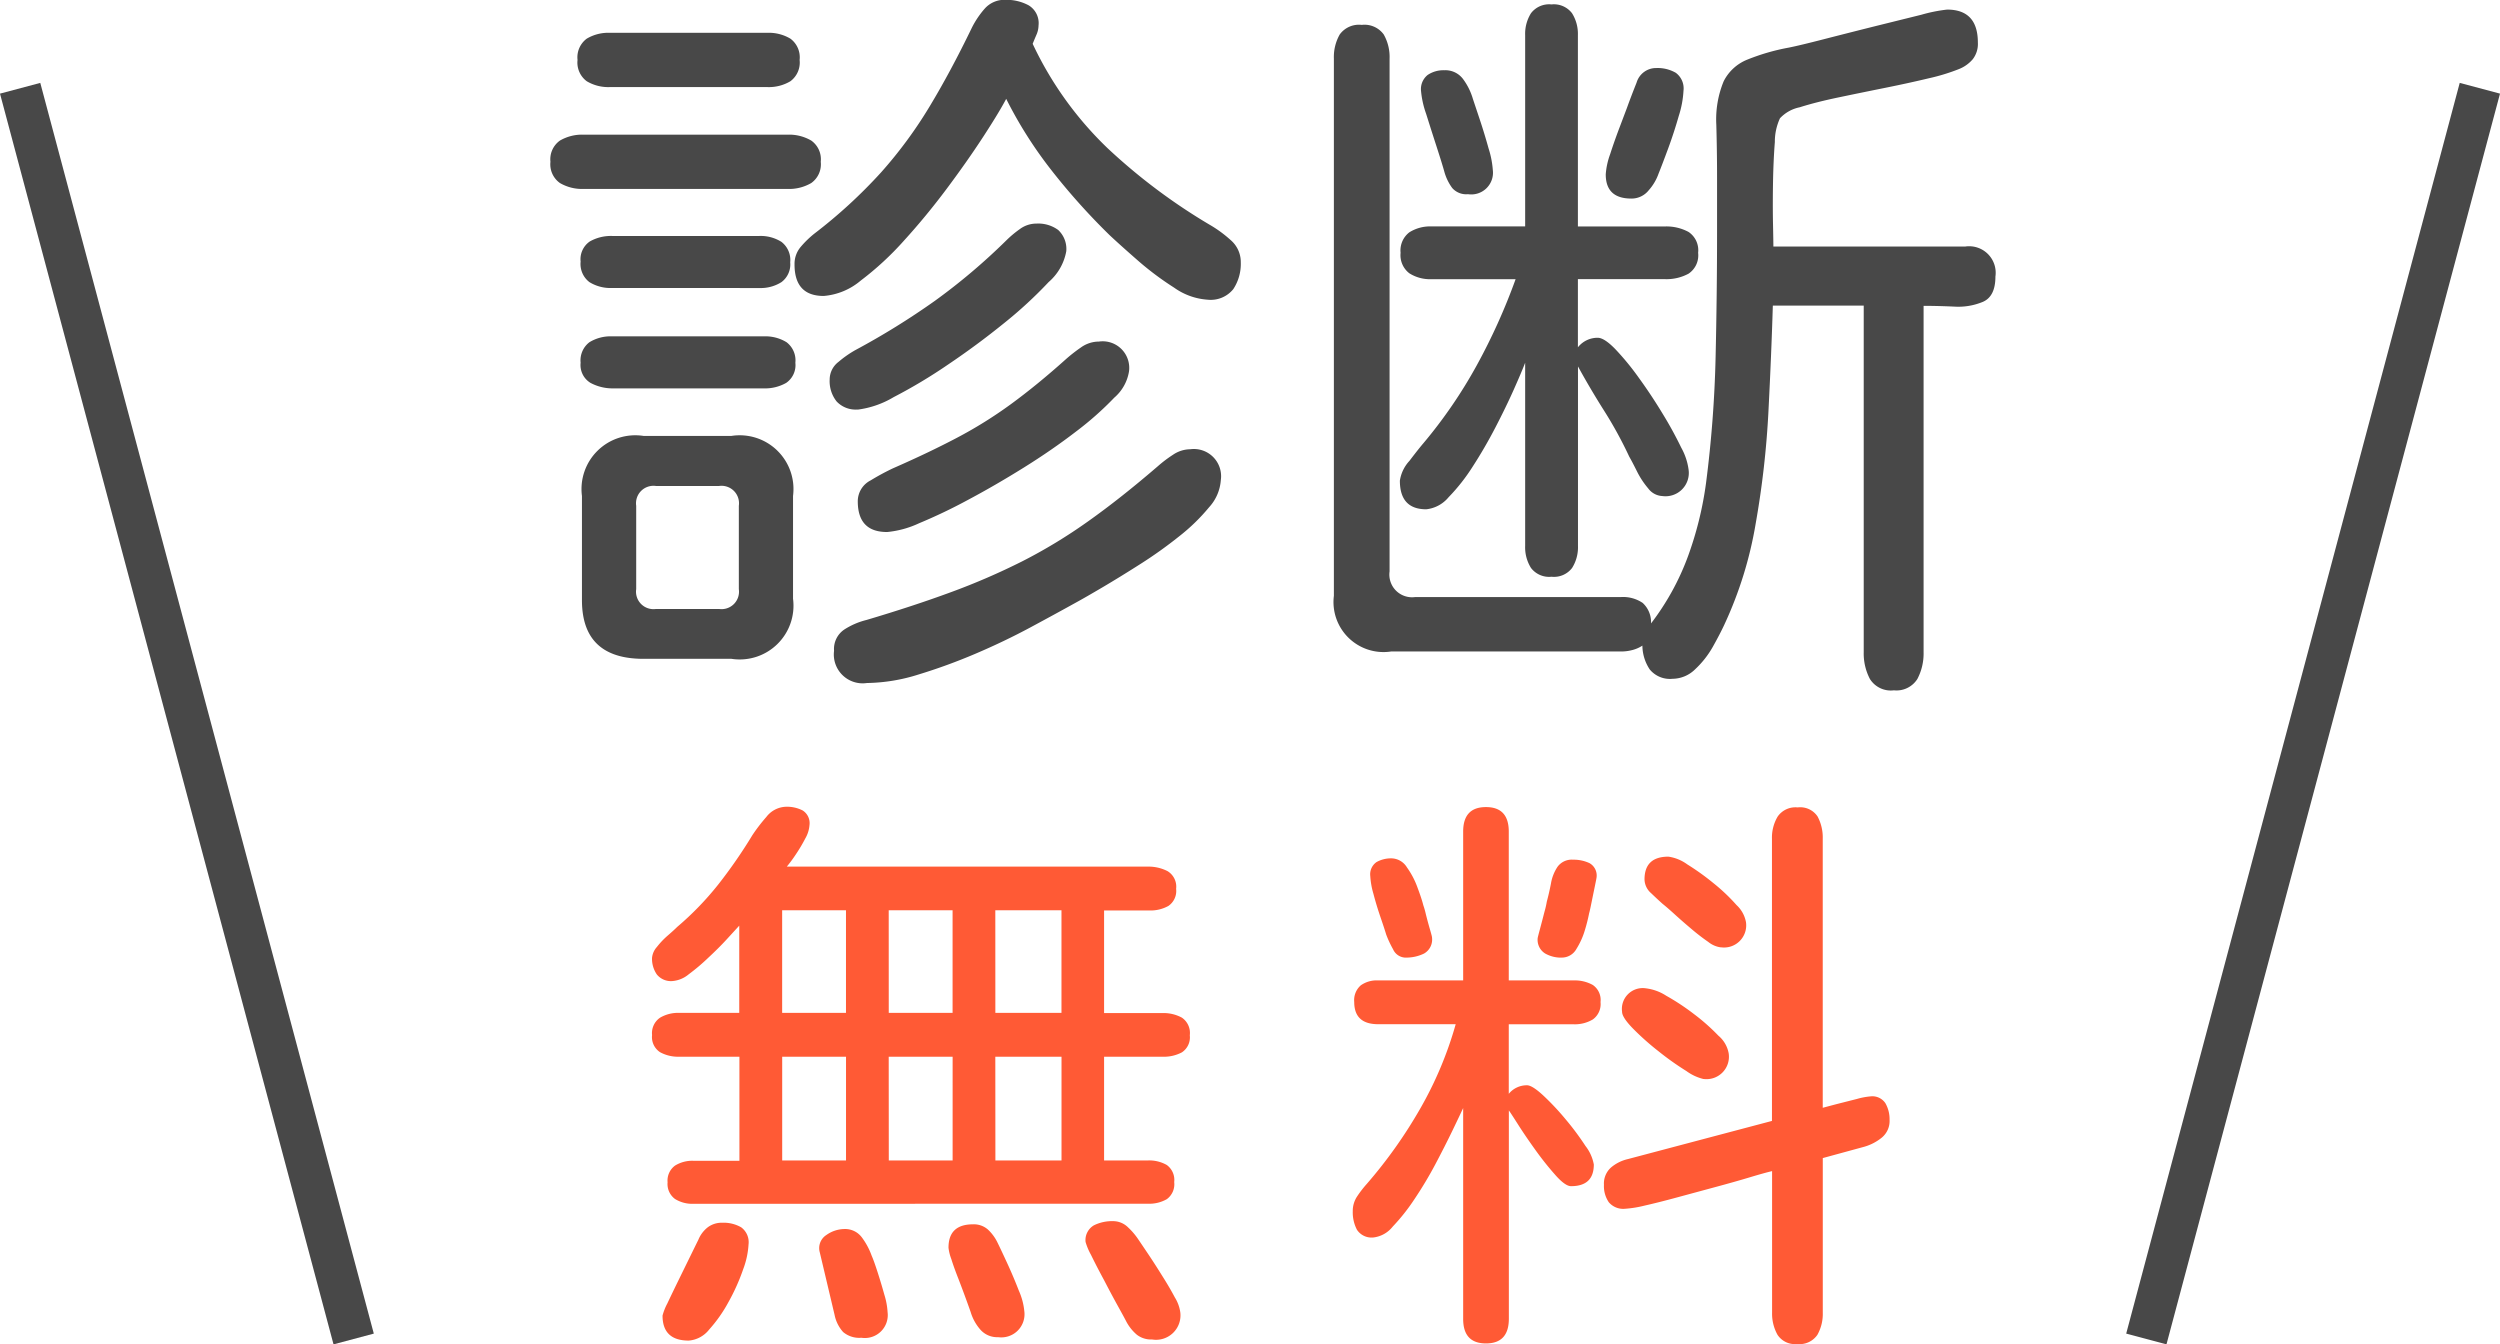 <svg xmlns="http://www.w3.org/2000/svg" width="59.966" height="32.246" viewBox="0 0 59.966 32.246">
  <g id="free_shindan" transform="translate(-418.517 -1587.883)">
    <path id="パス_114" data-name="パス 114" d="M-13.855-2.242a.783.783,0,0,1-.437-.116.445.445,0,0,1-.178-.4.445.445,0,0,1,.178-.4.783.783,0,0,1,.438-.116h1.107V-5.77H-14.2a.894.894,0,0,1-.451-.109.431.431,0,0,1-.191-.41.447.447,0,0,1,.191-.417.852.852,0,0,1,.451-.116h1.449V-8.914q-.1.109-.294.321t-.444.444a4.845,4.845,0,0,1-.472.4.7.7,0,0,1-.39.164.436.436,0,0,1-.376-.157.661.661,0,0,1-.116-.4.455.455,0,0,1,.116-.26,1.928,1.928,0,0,1,.267-.28q.15-.13.219-.2a7.234,7.234,0,0,0,.991-1.025,11.89,11.89,0,0,0,.813-1.176,4.041,4.041,0,0,1,.335-.437.617.617,0,0,1,.472-.246.822.822,0,0,1,.4.089.36.36,0,0,1,.164.349.752.752,0,0,1-.1.321,3.817,3.817,0,0,1-.232.39,3.4,3.4,0,0,1-.212.287h8.654a1,1,0,0,1,.479.109.435.435,0,0,1,.205.424.436.436,0,0,1-.185.41.885.885,0,0,1-.458.109H-4v2.461H-2.6a.923.923,0,0,1,.465.109.445.445,0,0,1,.191.424.431.431,0,0,1-.191.41A.923.923,0,0,1-2.6-5.77H-4v2.488h1.053a.848.848,0,0,1,.451.109.443.443,0,0,1,.178.41.443.443,0,0,1-.178.41.848.848,0,0,1-.451.109Zm2.133-4.58h1.531V-9.283h-1.531Zm2.557,0h1.531V-9.283H-9.166Zm2.557,0h1.586V-9.283H-6.609Zm-5.113,3.541h1.531V-5.77h-1.531Zm2.557,0h1.531V-5.77H-9.166Zm2.557,0h1.586V-5.77H-6.609Zm3.76,4.293A.557.557,0,0,1-3.212.9,1.076,1.076,0,0,1-3.464.588q-.041-.082-.2-.369T-4-.41q-.185-.342-.314-.608a1.491,1.491,0,0,1-.13-.308.41.41,0,0,1,.2-.4.983.983,0,0,1,.458-.1.509.509,0,0,1,.362.15,1.642,1.642,0,0,1,.253.3q.068.1.226.335t.335.52q.178.28.308.526a.914.914,0,0,1,.13.355A.586.586,0,0,1-2.849,1.012Zm-11.115.027q-.629,0-.629-.6A1.342,1.342,0,0,1-14.477.15q.116-.246.273-.567l.294-.6q.137-.28.178-.362a.729.729,0,0,1,.226-.3.558.558,0,0,1,.349-.109.848.848,0,0,1,.451.109.443.443,0,0,1,.178.41,2.015,2.015,0,0,1-.13.6,4.83,4.83,0,0,1-.349.779,3.384,3.384,0,0,1-.465.663A.69.69,0,0,1-13.964,1.039ZM-6.541.957A.536.536,0,0,1-6.971.772,1.126,1.126,0,0,1-7.2.355Q-7.238.246-7.32.021T-7.5-.458q-.1-.253-.164-.458a1.119,1.119,0,0,1-.068-.273q0-.561.588-.561a.511.511,0,0,1,.355.123,1.046,1.046,0,0,1,.232.314q.068.137.226.479t.287.677a1.562,1.562,0,0,1,.13.485A.556.556,0,0,1-6.541.957ZM-9.822.971a.6.6,0,0,1-.437-.137.867.867,0,0,1-.205-.41l-.355-1.5a.373.373,0,0,1,.157-.417.761.761,0,0,1,.431-.144.5.5,0,0,1,.424.205A1.685,1.685,0,0,1-9.576-1q.055.123.144.4t.164.547a1.714,1.714,0,0,1,.075.41A.55.55,0,0,1-9.822.971Zm22.446.15A.5.5,0,0,1,12.153.9a1.036,1.036,0,0,1-.13-.526v-3.4q-.178.041-.54.15t-.82.232l-.909.246q-.451.123-.793.2a2.661,2.661,0,0,1-.465.075.453.453,0,0,1-.39-.157.685.685,0,0,1-.116-.417.514.514,0,0,1,.171-.417.958.958,0,0,1,.4-.2l3.459-.916v-6.768a.987.987,0,0,1,.137-.533.519.519,0,0,1,.479-.219.5.5,0,0,1,.479.219,1.073,1.073,0,0,1,.123.533v6.453q.1-.027.335-.089l.485-.123a1.724,1.724,0,0,1,.328-.062.376.376,0,0,1,.355.164.774.774,0,0,1,.1.4.516.516,0,0,1-.185.424,1.18,1.18,0,0,1-.417.219l-1,.273V.369A1.027,1.027,0,0,1,13.11.9.517.517,0,0,1,12.625,1.121ZM5.16,1.107q-.547,0-.547-.588V-4.539q-.082.178-.26.547t-.41.807a9.378,9.378,0,0,1-.5.834,4.711,4.711,0,0,1-.52.656.694.694,0,0,1-.458.26.42.42,0,0,1-.4-.185.9.9,0,0,1-.1-.444A.628.628,0,0,1,2.07-2.42a2.626,2.626,0,0,1,.232-.3,11.368,11.368,0,0,0,1.278-1.8,8.924,8.924,0,0,0,.854-2.03H2.576Q2-6.549,2-7.082a.473.473,0,0,1,.157-.4A.658.658,0,0,1,2.576-7.6H4.613V-11.17q0-.588.547-.588t.547.588V-7.6H7.265a.885.885,0,0,1,.458.109.436.436,0,0,1,.185.41.454.454,0,0,1-.185.417.844.844,0,0,1-.458.116H5.707v1.668a.557.557,0,0,1,.438-.205q.123,0,.383.239a6.126,6.126,0,0,1,.54.574,6.482,6.482,0,0,1,.479.643,1.015,1.015,0,0,1,.2.444q0,.52-.547.52-.137,0-.369-.26a7.307,7.307,0,0,1-.479-.6q-.246-.342-.424-.622t-.219-.335v5Q5.707,1.107,5.16,1.107Zm5.633-9.5a.607.607,0,0,1-.3-.13,5.017,5.017,0,0,1-.4-.308q-.212-.178-.4-.349T9.4-9.434q-.123-.109-.28-.26a.449.449,0,0,1-.157-.328q0-.547.574-.547a1.011,1.011,0,0,1,.451.185,5.9,5.9,0,0,1,.629.451,4.439,4.439,0,0,1,.554.526.74.74,0,0,1,.226.41A.532.532,0,0,1,10.793-8.395Zm-7.561.246a.334.334,0,0,1-.3-.2A2.535,2.535,0,0,1,2.767-8.7q-.041-.137-.137-.417T2.46-9.68a1.878,1.878,0,0,1-.075-.424.356.356,0,0,1,.15-.335.714.714,0,0,1,.369-.089.446.446,0,0,1,.362.219,1.963,1.963,0,0,1,.253.485q.1.267.137.417a1.94,1.94,0,0,1,.062.219q.048.191.1.369t.048.191a.386.386,0,0,1-.191.383A.965.965,0,0,1,3.232-8.148Zm3.746,0a.769.769,0,0,1-.4-.1A.387.387,0,0,1,6.4-8.613q0-.014.055-.219t.109-.417a2.1,2.1,0,0,0,.055-.239q.055-.205.1-.437a1.024,1.024,0,0,1,.157-.4.422.422,0,0,1,.376-.171.89.89,0,0,1,.39.082.34.34,0,0,1,.171.342q0,.014-.041.212t-.082.4q-.041.205-.055.246a4.031,4.031,0,0,1-.1.4,1.82,1.82,0,0,1-.205.458A.4.4,0,0,1,6.978-8.148Zm3.4,2.912a1.157,1.157,0,0,1-.41-.191A6.831,6.831,0,0,1,9.3-5.9a6.34,6.34,0,0,1-.615-.547q-.26-.267-.26-.4A.5.5,0,0,1,9-7.41a1.151,1.151,0,0,1,.485.178,5.517,5.517,0,0,1,.663.438,4.854,4.854,0,0,1,.588.52.719.719,0,0,1,.246.424A.538.538,0,0,1,10.382-5.236Z" transform="translate(449 1619)" fill="#ff5a35"/>
    <path id="パス_115" data-name="パス 115" d="M-1.512-7.928a1.564,1.564,0,0,1-.809-.29A7.163,7.163,0,0,1-3.2-8.877q-.422-.369-.668-.6a15.654,15.654,0,0,1-1.38-1.538,10.151,10.151,0,0,1-1.1-1.731q-.176.334-.554.914t-.87,1.239q-.492.659-1.028,1.248a7.236,7.236,0,0,1-1.037.958,1.569,1.569,0,0,1-.888.369q-.7,0-.7-.756a.63.63,0,0,1,.149-.422,2.367,2.367,0,0,1,.325-.316,12.042,12.042,0,0,0,1.6-1.468,10.578,10.578,0,0,0,1.16-1.573q.51-.844,1.02-1.9a2.156,2.156,0,0,1,.308-.457.632.632,0,0,1,.5-.211,1.122,1.122,0,0,1,.554.132.5.5,0,0,1,.237.483.584.584,0,0,1-.053.229q-.053.123-.088.211a8.428,8.428,0,0,0,1.793,2.5A14.019,14.019,0,0,0-1.459-9.721a2.919,2.919,0,0,1,.492.36.692.692,0,0,1,.246.536A1.1,1.1,0,0,1-.9-8.183.694.694,0,0,1-1.512-7.928Zm-14.344-5.1a1.009,1.009,0,0,1-.554-.141.558.558,0,0,1-.22-.51.558.558,0,0,1,.22-.51,1.009,1.009,0,0,1,.554-.141h3.779a1.009,1.009,0,0,1,.554.141.558.558,0,0,1,.22.51.558.558,0,0,1-.22.51,1.009,1.009,0,0,1-.554.141Zm-.633,2.443a1.054,1.054,0,0,1-.562-.141.55.55,0,0,1-.229-.51.55.55,0,0,1,.229-.51,1.054,1.054,0,0,1,.563-.141h4.9a1.054,1.054,0,0,1,.563.141.55.55,0,0,1,.229.51.55.55,0,0,1-.229.51,1.054,1.054,0,0,1-.562.141Zm6.574,5.291a.626.626,0,0,1-.5-.193.78.78,0,0,1-.167-.527.532.532,0,0,1,.211-.422,2.542,2.542,0,0,1,.4-.281A17.968,17.968,0,0,0-8.06-7.9a14.721,14.721,0,0,0,1.714-1.45,2.576,2.576,0,0,1,.325-.272.668.668,0,0,1,.4-.132A.809.809,0,0,1-5.1-9.6a.622.622,0,0,1,.193.51,1.275,1.275,0,0,1-.422.738A10.267,10.267,0,0,1-6.4-7.365q-.65.527-1.354,1a12.269,12.269,0,0,1-1.292.773A2.238,2.238,0,0,1-9.914-5.291ZM-15.8-8.209a.965.965,0,0,1-.545-.141.547.547,0,0,1-.211-.492.517.517,0,0,1,.22-.483,1.024,1.024,0,0,1,.536-.132h3.533a.931.931,0,0,1,.527.141.547.547,0,0,1,.211.492.528.528,0,0,1-.211.475.931.931,0,0,1-.527.141Zm.035,2.408a1.122,1.122,0,0,1-.554-.132.5.5,0,0,1-.237-.483.547.547,0,0,1,.211-.492.965.965,0,0,1,.545-.141h3.639a.965.965,0,0,1,.545.141.547.547,0,0,1,.211.492.517.517,0,0,1-.22.483,1.024,1.024,0,0,1-.536.132Zm6.557,3.445q-.7,0-.7-.738a.562.562,0,0,1,.308-.5,5.776,5.776,0,0,1,.536-.29q.844-.369,1.529-.729a10.413,10.413,0,0,0,1.31-.817q.624-.457,1.31-1.072a3.862,3.862,0,0,1,.36-.281.741.741,0,0,1,.431-.141.637.637,0,0,1,.721.721,1.052,1.052,0,0,1-.352.624,7.587,7.587,0,0,1-.923.817q-.571.439-1.248.861t-1.336.773a12.791,12.791,0,0,1-1.178.563A2.324,2.324,0,0,1-9.211-2.355ZM-15.047.686q-1.477,0-1.477-1.406v-2.5a1.29,1.29,0,0,1,1.477-1.441h2.109a1.29,1.29,0,0,1,1.477,1.441V-.756A1.29,1.29,0,0,1-12.937.686Zm5.361.58a.692.692,0,0,1-.791-.773.561.561,0,0,1,.246-.51A1.757,1.757,0,0,1-9.7-.246q1.125-.334,2.03-.668a16.226,16.226,0,0,0,1.705-.738A12.506,12.506,0,0,0-4.386-2.61q.782-.554,1.679-1.327a3.046,3.046,0,0,1,.36-.272.748.748,0,0,1,.413-.132A.653.653,0,0,1-1.2-3.6a1.075,1.075,0,0,1-.281.65,4.588,4.588,0,0,1-.721.7,10.5,10.5,0,0,1-.923.659q-.483.308-.9.554t-.642.369q-.475.264-1.1.6T-7.084.563a13.534,13.534,0,0,1-1.371.5A4.273,4.273,0,0,1-9.686,1.266ZM-14.748-.51h1.512a.419.419,0,0,0,.475-.475v-2a.419.419,0,0,0-.475-.475h-1.512a.419.419,0,0,0-.475.475v2A.419.419,0,0,0-14.748-.51Zm21.48-.773a.547.547,0,0,1-.492-.211A.931.931,0,0,1,6.1-2.021V-6.416q-.088.229-.272.642t-.439.905q-.255.492-.545.94a4.5,4.5,0,0,1-.58.738.807.807,0,0,1-.536.29q-.633,0-.633-.686a.894.894,0,0,1,.229-.475q.229-.3.334-.422A11.522,11.522,0,0,0,4.939-6.354,14.546,14.546,0,0,0,5.871-8.42H3.85a.931.931,0,0,1-.527-.141.547.547,0,0,1-.211-.492.547.547,0,0,1,.211-.492.931.931,0,0,1,.527-.141H6.1v-4.588A.931.931,0,0,1,6.24-14.8a.547.547,0,0,1,.492-.211.547.547,0,0,1,.492.211.931.931,0,0,1,.141.527v4.588H9.457a1.11,1.11,0,0,1,.563.132.528.528,0,0,1,.229.5.528.528,0,0,1-.229.5,1.11,1.11,0,0,1-.562.132H7.365v1.635a.6.6,0,0,1,.475-.229q.158,0,.422.272a6.313,6.313,0,0,1,.563.686q.3.413.571.861a9.267,9.267,0,0,1,.448.817,1.476,1.476,0,0,1,.176.527.559.559,0,0,1-.633.633A.446.446,0,0,1,9.053-3.4a2.018,2.018,0,0,1-.272-.413q-.114-.229-.185-.352A9.843,9.843,0,0,0,8-5.256q-.334-.527-.633-1.072v4.307a.931.931,0,0,1-.141.527A.547.547,0,0,1,6.732-1.283Zm8.209,2.725a.592.592,0,0,1-.571-.272,1.314,1.314,0,0,1-.149-.642V-7.787h-2.18q-.035,1.16-.105,2.531a21.866,21.866,0,0,1-.308,2.707,9.427,9.427,0,0,1-.747,2.408Q10.775.088,10.6.4a2.246,2.246,0,0,1-.422.536.783.783,0,0,1-.545.229A.626.626,0,0,1,9.088.94,1.048,1.048,0,0,1,8.912.369a.792.792,0,0,1-.237.105A1.053,1.053,0,0,1,8.4.51H2.883A1.2,1.2,0,0,1,1.512-.826V-13.711a1.091,1.091,0,0,1,.141-.58.569.569,0,0,1,.527-.229.569.569,0,0,1,.527.229,1.091,1.091,0,0,1,.141.58v12.3a.544.544,0,0,0,.615.615H8.4a.84.84,0,0,1,.519.141.624.624,0,0,1,.2.492A6.093,6.093,0,0,0,10-1.758a8.373,8.373,0,0,0,.439-1.775,28.629,28.629,0,0,0,.229-3.015q.035-1.521.035-3.015v-1.283q0-.633-.018-1.283a2.4,2.4,0,0,1,.176-1.037,1.085,1.085,0,0,1,.563-.519,5.107,5.107,0,0,1,1-.29q.264-.053.835-.2t1.213-.308l1.134-.281a3.7,3.7,0,0,1,.615-.123q.738,0,.738.791a.6.6,0,0,1-.123.4.842.842,0,0,1-.334.237,4.777,4.777,0,0,1-.721.22q-.475.114-1.046.229t-1.116.229q-.545.114-.932.237a.891.891,0,0,0-.475.264,1.342,1.342,0,0,0-.123.571q-.035.448-.044.984t0,.976q.009.439.009.545h4.605a.637.637,0,0,1,.721.721q0,.475-.3.606a1.534,1.534,0,0,1-.694.114q-.4-.018-.729-.018V.527a1.314,1.314,0,0,1-.149.642A.592.592,0,0,1,14.941,1.441ZM8.648-10.354q-.615,0-.615-.58a1.76,1.76,0,0,1,.105-.483q.105-.325.229-.65l.176-.466q.088-.246.229-.6a.488.488,0,0,1,.475-.352.871.871,0,0,1,.466.114.466.466,0,0,1,.185.431,2.382,2.382,0,0,1-.114.606q-.114.4-.255.782t-.229.6a1.2,1.2,0,0,1-.237.4A.525.525,0,0,1,8.648-10.354Zm-3.92-.105a.446.446,0,0,1-.378-.149,1.2,1.2,0,0,1-.185-.378q-.053-.193-.185-.6t-.255-.8a2.232,2.232,0,0,1-.123-.554.434.434,0,0,1,.158-.378.674.674,0,0,1,.4-.114.528.528,0,0,1,.457.22,1.5,1.5,0,0,1,.229.466l.167.5q.114.343.211.694a2.2,2.2,0,0,1,.1.51A.521.521,0,0,1,4.729-10.459Z" transform="translate(449 1603)" fill="#484848"/>
    <line id="線_3" data-name="線 3" x1="8" y2="30" transform="translate(470 1590)" fill="none" stroke="#484848" stroke-width="1"/>
    <line id="線_4" data-name="線 4" x2="8" y2="30" transform="translate(419 1590)" fill="none" stroke="#484848" stroke-width="1"/>
  </g>
</svg>
